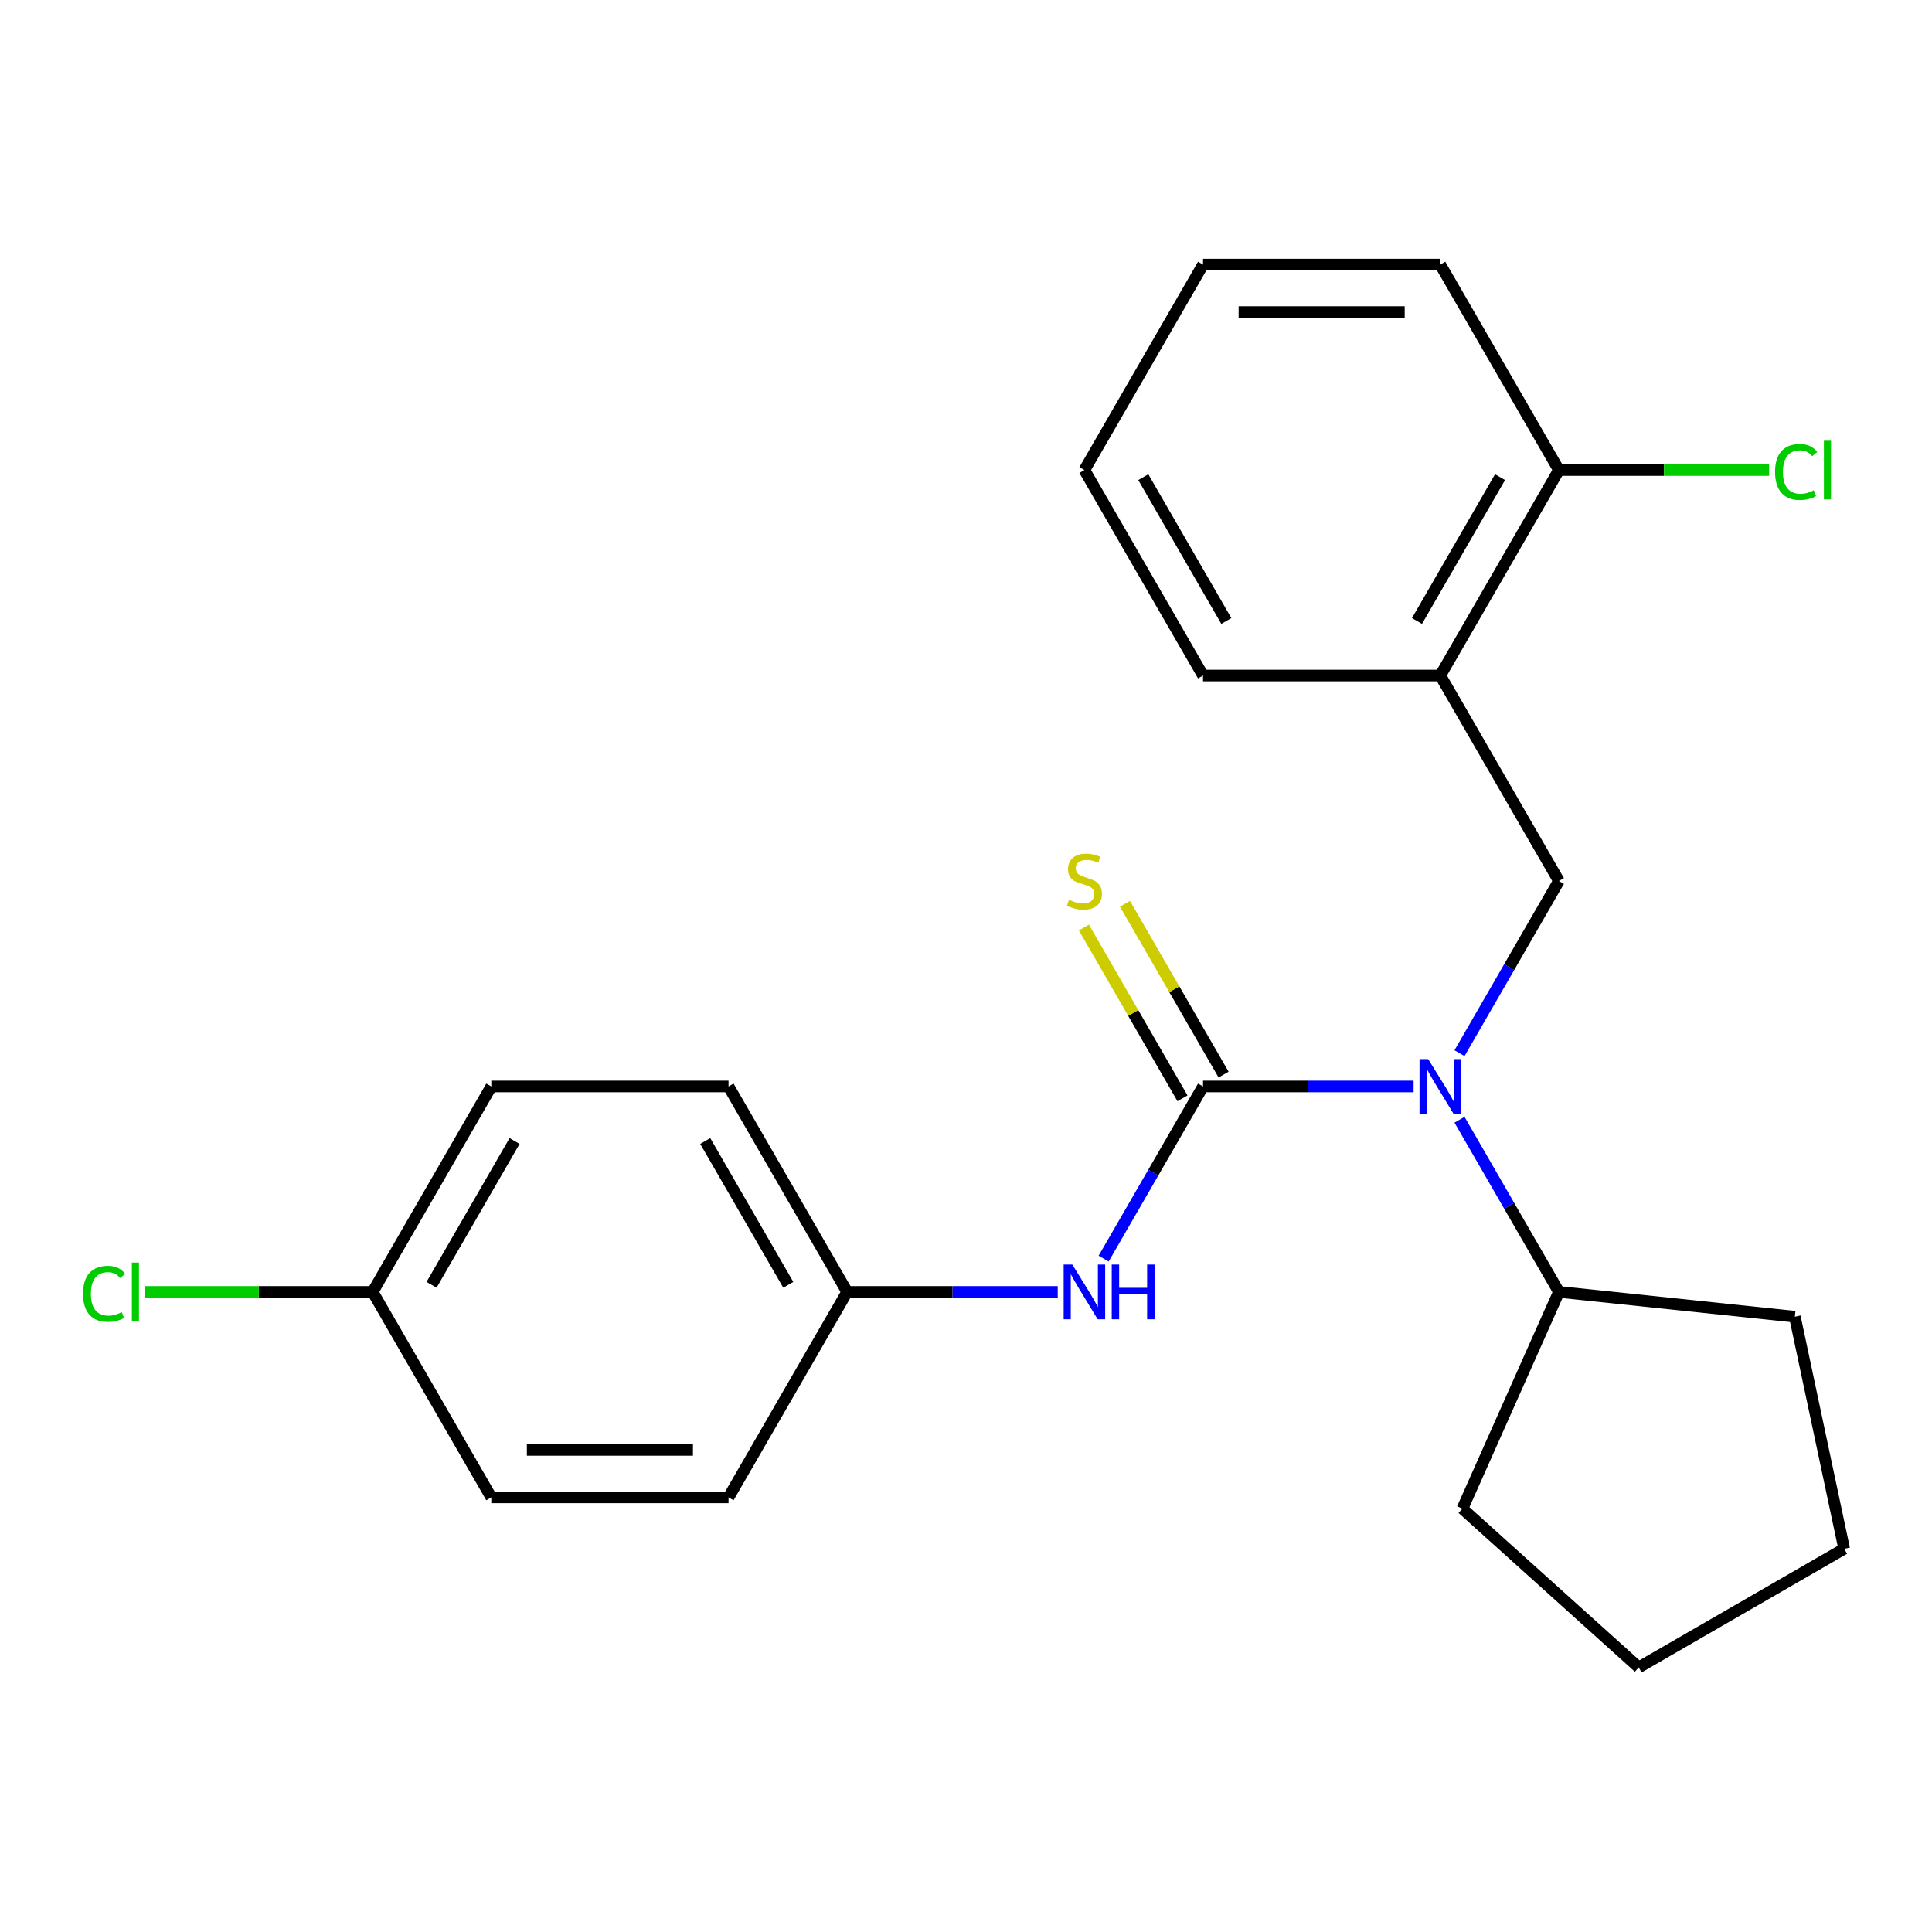 <?xml version='1.0' encoding='iso-8859-1'?>
<svg version='1.1' baseProfile='full'
              xmlns='http://www.w3.org/2000/svg'
                      xmlns:rdkit='http://www.rdkit.org/xml'
                      xmlns:xlink='http://www.w3.org/1999/xlink'
                  xml:space='preserve'
width='1000px' height='1000px' viewBox='0 0 1000 1000'>
<!-- END OF HEADER -->
<rect style='opacity:1.0;fill:#FFFFFF;stroke:none' width='1000' height='1000' x='0' y='0'> </rect>
<path class='bond-0' d='M 622.688,562.345 L 677.183,562.345' style='fill:none;fill-rule:evenodd;stroke:#000000;stroke-width:6px;stroke-linecap:butt;stroke-linejoin:miter;stroke-opacity:1' />
<path class='bond-0' d='M 677.183,562.345 L 731.678,562.345' style='fill:none;fill-rule:evenodd;stroke:#0000FF;stroke-width:6px;stroke-linecap:butt;stroke-linejoin:miter;stroke-opacity:1' />
<path class='bond-2' d='M 622.688,562.345 L 596.962,606.904' style='fill:none;fill-rule:evenodd;stroke:#000000;stroke-width:6px;stroke-linecap:butt;stroke-linejoin:miter;stroke-opacity:1' />
<path class='bond-2' d='M 596.962,606.904 L 571.236,651.463' style='fill:none;fill-rule:evenodd;stroke:#0000FF;stroke-width:6px;stroke-linecap:butt;stroke-linejoin:miter;stroke-opacity:1' />
<path class='bond-4' d='M 633.323,556.205 L 607.805,512.007' style='fill:none;fill-rule:evenodd;stroke:#000000;stroke-width:6px;stroke-linecap:butt;stroke-linejoin:miter;stroke-opacity:1' />
<path class='bond-4' d='M 607.805,512.007 L 582.287,467.808' style='fill:none;fill-rule:evenodd;stroke:#CCCC00;stroke-width:6px;stroke-linecap:butt;stroke-linejoin:miter;stroke-opacity:1' />
<path class='bond-4' d='M 612.054,568.485 L 586.536,524.287' style='fill:none;fill-rule:evenodd;stroke:#000000;stroke-width:6px;stroke-linecap:butt;stroke-linejoin:miter;stroke-opacity:1' />
<path class='bond-4' d='M 586.536,524.287 L 561.017,480.088' style='fill:none;fill-rule:evenodd;stroke:#CCCC00;stroke-width:6px;stroke-linecap:butt;stroke-linejoin:miter;stroke-opacity:1' />
<path class='bond-1' d='M 755.435,545.115 L 781.161,500.557' style='fill:none;fill-rule:evenodd;stroke:#0000FF;stroke-width:6px;stroke-linecap:butt;stroke-linejoin:miter;stroke-opacity:1' />
<path class='bond-1' d='M 781.161,500.557 L 806.887,455.998' style='fill:none;fill-rule:evenodd;stroke:#000000;stroke-width:6px;stroke-linecap:butt;stroke-linejoin:miter;stroke-opacity:1' />
<path class='bond-6' d='M 755.435,579.575 L 781.161,624.134' style='fill:none;fill-rule:evenodd;stroke:#0000FF;stroke-width:6px;stroke-linecap:butt;stroke-linejoin:miter;stroke-opacity:1' />
<path class='bond-6' d='M 781.161,624.134 L 806.887,668.693' style='fill:none;fill-rule:evenodd;stroke:#000000;stroke-width:6px;stroke-linecap:butt;stroke-linejoin:miter;stroke-opacity:1' />
<path class='bond-3' d='M 806.887,455.998 L 745.488,349.651' style='fill:none;fill-rule:evenodd;stroke:#000000;stroke-width:6px;stroke-linecap:butt;stroke-linejoin:miter;stroke-opacity:1' />
<path class='bond-7' d='M 547.479,668.693 L 492.984,668.693' style='fill:none;fill-rule:evenodd;stroke:#0000FF;stroke-width:6px;stroke-linecap:butt;stroke-linejoin:miter;stroke-opacity:1' />
<path class='bond-7' d='M 492.984,668.693 L 438.489,668.693' style='fill:none;fill-rule:evenodd;stroke:#000000;stroke-width:6px;stroke-linecap:butt;stroke-linejoin:miter;stroke-opacity:1' />
<path class='bond-5' d='M 745.488,349.651 L 806.887,243.303' style='fill:none;fill-rule:evenodd;stroke:#000000;stroke-width:6px;stroke-linecap:butt;stroke-linejoin:miter;stroke-opacity:1' />
<path class='bond-5' d='M 733.428,321.419 L 776.408,246.975' style='fill:none;fill-rule:evenodd;stroke:#000000;stroke-width:6px;stroke-linecap:butt;stroke-linejoin:miter;stroke-opacity:1' />
<path class='bond-15' d='M 745.488,349.651 L 622.688,349.651' style='fill:none;fill-rule:evenodd;stroke:#000000;stroke-width:6px;stroke-linecap:butt;stroke-linejoin:miter;stroke-opacity:1' />
<path class='bond-9' d='M 806.887,243.303 L 861.292,243.303' style='fill:none;fill-rule:evenodd;stroke:#000000;stroke-width:6px;stroke-linecap:butt;stroke-linejoin:miter;stroke-opacity:1' />
<path class='bond-9' d='M 861.292,243.303 L 915.697,243.303' style='fill:none;fill-rule:evenodd;stroke:#00CC00;stroke-width:6px;stroke-linecap:butt;stroke-linejoin:miter;stroke-opacity:1' />
<path class='bond-16' d='M 806.887,243.303 L 745.488,136.956' style='fill:none;fill-rule:evenodd;stroke:#000000;stroke-width:6px;stroke-linecap:butt;stroke-linejoin:miter;stroke-opacity:1' />
<path class='bond-17' d='M 806.887,668.693 L 929.014,681.529' style='fill:none;fill-rule:evenodd;stroke:#000000;stroke-width:6px;stroke-linecap:butt;stroke-linejoin:miter;stroke-opacity:1' />
<path class='bond-18' d='M 806.887,668.693 L 756.94,780.875' style='fill:none;fill-rule:evenodd;stroke:#000000;stroke-width:6px;stroke-linecap:butt;stroke-linejoin:miter;stroke-opacity:1' />
<path class='bond-11' d='M 438.489,668.693 L 377.09,775.04' style='fill:none;fill-rule:evenodd;stroke:#000000;stroke-width:6px;stroke-linecap:butt;stroke-linejoin:miter;stroke-opacity:1' />
<path class='bond-12' d='M 438.489,668.693 L 377.09,562.345' style='fill:none;fill-rule:evenodd;stroke:#000000;stroke-width:6px;stroke-linecap:butt;stroke-linejoin:miter;stroke-opacity:1' />
<path class='bond-12' d='M 408.01,665.02 L 365.03,590.577' style='fill:none;fill-rule:evenodd;stroke:#000000;stroke-width:6px;stroke-linecap:butt;stroke-linejoin:miter;stroke-opacity:1' />
<path class='bond-8' d='M 192.891,668.693 L 254.29,562.345' style='fill:none;fill-rule:evenodd;stroke:#000000;stroke-width:6px;stroke-linecap:butt;stroke-linejoin:miter;stroke-opacity:1' />
<path class='bond-8' d='M 223.37,665.02 L 266.35,590.577' style='fill:none;fill-rule:evenodd;stroke:#000000;stroke-width:6px;stroke-linecap:butt;stroke-linejoin:miter;stroke-opacity:1' />
<path class='bond-10' d='M 192.891,668.693 L 133.946,668.693' style='fill:none;fill-rule:evenodd;stroke:#000000;stroke-width:6px;stroke-linecap:butt;stroke-linejoin:miter;stroke-opacity:1' />
<path class='bond-10' d='M 133.946,668.693 L 75.001,668.693' style='fill:none;fill-rule:evenodd;stroke:#00CC00;stroke-width:6px;stroke-linecap:butt;stroke-linejoin:miter;stroke-opacity:1' />
<path class='bond-23' d='M 192.891,668.693 L 254.29,775.04' style='fill:none;fill-rule:evenodd;stroke:#000000;stroke-width:6px;stroke-linecap:butt;stroke-linejoin:miter;stroke-opacity:1' />
<path class='bond-13' d='M 377.09,775.04 L 254.29,775.04' style='fill:none;fill-rule:evenodd;stroke:#000000;stroke-width:6px;stroke-linecap:butt;stroke-linejoin:miter;stroke-opacity:1' />
<path class='bond-13' d='M 358.67,750.48 L 272.71,750.48' style='fill:none;fill-rule:evenodd;stroke:#000000;stroke-width:6px;stroke-linecap:butt;stroke-linejoin:miter;stroke-opacity:1' />
<path class='bond-14' d='M 377.09,562.345 L 254.29,562.345' style='fill:none;fill-rule:evenodd;stroke:#000000;stroke-width:6px;stroke-linecap:butt;stroke-linejoin:miter;stroke-opacity:1' />
<path class='bond-19' d='M 622.688,349.651 L 561.289,243.303' style='fill:none;fill-rule:evenodd;stroke:#000000;stroke-width:6px;stroke-linecap:butt;stroke-linejoin:miter;stroke-opacity:1' />
<path class='bond-19' d='M 634.748,321.419 L 591.768,246.975' style='fill:none;fill-rule:evenodd;stroke:#000000;stroke-width:6px;stroke-linecap:butt;stroke-linejoin:miter;stroke-opacity:1' />
<path class='bond-25' d='M 745.488,136.956 L 622.688,136.956' style='fill:none;fill-rule:evenodd;stroke:#000000;stroke-width:6px;stroke-linecap:butt;stroke-linejoin:miter;stroke-opacity:1' />
<path class='bond-25' d='M 727.068,161.516 L 641.108,161.516' style='fill:none;fill-rule:evenodd;stroke:#000000;stroke-width:6px;stroke-linecap:butt;stroke-linejoin:miter;stroke-opacity:1' />
<path class='bond-22' d='M 929.014,681.529 L 954.545,801.644' style='fill:none;fill-rule:evenodd;stroke:#000000;stroke-width:6px;stroke-linecap:butt;stroke-linejoin:miter;stroke-opacity:1' />
<path class='bond-21' d='M 756.94,780.875 L 848.198,863.044' style='fill:none;fill-rule:evenodd;stroke:#000000;stroke-width:6px;stroke-linecap:butt;stroke-linejoin:miter;stroke-opacity:1' />
<path class='bond-20' d='M 561.289,243.303 L 622.688,136.956' style='fill:none;fill-rule:evenodd;stroke:#000000;stroke-width:6px;stroke-linecap:butt;stroke-linejoin:miter;stroke-opacity:1' />
<path class='bond-24' d='M 848.198,863.044 L 954.545,801.644' style='fill:none;fill-rule:evenodd;stroke:#000000;stroke-width:6px;stroke-linecap:butt;stroke-linejoin:miter;stroke-opacity:1' />
<path  class='atom-1' d='M 739.228 548.185
L 748.508 563.185
Q 749.428 564.665, 750.908 567.345
Q 752.388 570.025, 752.468 570.185
L 752.468 548.185
L 756.228 548.185
L 756.228 576.505
L 752.348 576.505
L 742.388 560.105
Q 741.228 558.185, 739.988 555.985
Q 738.788 553.785, 738.428 553.105
L 738.428 576.505
L 734.748 576.505
L 734.748 548.185
L 739.228 548.185
' fill='#0000FF'/>
<path  class='atom-3' d='M 555.029 654.533
L 564.309 669.533
Q 565.229 671.013, 566.709 673.693
Q 568.189 676.373, 568.269 676.533
L 568.269 654.533
L 572.029 654.533
L 572.029 682.853
L 568.149 682.853
L 558.189 666.453
Q 557.029 664.533, 555.789 662.333
Q 554.589 660.133, 554.229 659.453
L 554.229 682.853
L 550.549 682.853
L 550.549 654.533
L 555.029 654.533
' fill='#0000FF'/>
<path  class='atom-3' d='M 575.429 654.533
L 579.269 654.533
L 579.269 666.573
L 593.749 666.573
L 593.749 654.533
L 597.589 654.533
L 597.589 682.853
L 593.749 682.853
L 593.749 669.773
L 579.269 669.773
L 579.269 682.853
L 575.429 682.853
L 575.429 654.533
' fill='#0000FF'/>
<path  class='atom-5' d='M 553.289 465.718
Q 553.609 465.838, 554.929 466.398
Q 556.249 466.958, 557.689 467.318
Q 559.169 467.638, 560.609 467.638
Q 563.289 467.638, 564.849 466.358
Q 566.409 465.038, 566.409 462.758
Q 566.409 461.198, 565.609 460.238
Q 564.849 459.278, 563.649 458.758
Q 562.449 458.238, 560.449 457.638
Q 557.929 456.878, 556.409 456.158
Q 554.929 455.438, 553.849 453.918
Q 552.809 452.398, 552.809 449.838
Q 552.809 446.278, 555.209 444.078
Q 557.649 441.878, 562.449 441.878
Q 565.729 441.878, 569.449 443.438
L 568.529 446.518
Q 565.129 445.118, 562.569 445.118
Q 559.809 445.118, 558.289 446.278
Q 556.769 447.398, 556.809 449.358
Q 556.809 450.878, 557.569 451.798
Q 558.369 452.718, 559.489 453.238
Q 560.649 453.758, 562.569 454.358
Q 565.129 455.158, 566.649 455.958
Q 568.169 456.758, 569.249 458.398
Q 570.369 459.998, 570.369 462.758
Q 570.369 466.678, 567.729 468.798
Q 565.129 470.878, 560.769 470.878
Q 558.249 470.878, 556.329 470.318
Q 554.449 469.798, 552.209 468.878
L 553.289 465.718
' fill='#CCCC00'/>
<path  class='atom-10' d='M 918.767 244.283
Q 918.767 237.243, 922.047 233.563
Q 925.367 229.843, 931.647 229.843
Q 937.487 229.843, 940.607 233.963
L 937.967 236.123
Q 935.687 233.123, 931.647 233.123
Q 927.367 233.123, 925.087 236.003
Q 922.847 238.843, 922.847 244.283
Q 922.847 249.883, 925.167 252.763
Q 927.527 255.643, 932.087 255.643
Q 935.207 255.643, 938.847 253.763
L 939.967 256.763
Q 938.487 257.723, 936.247 258.283
Q 934.007 258.843, 931.527 258.843
Q 925.367 258.843, 922.047 255.083
Q 918.767 251.323, 918.767 244.283
' fill='#00CC00'/>
<path  class='atom-10' d='M 944.047 228.123
L 947.727 228.123
L 947.727 258.483
L 944.047 258.483
L 944.047 228.123
' fill='#00CC00'/>
<path  class='atom-11' d='M 42.971 669.673
Q 42.971 662.633, 46.251 658.953
Q 49.571 655.233, 55.851 655.233
Q 61.691 655.233, 64.811 659.353
L 62.171 661.513
Q 59.891 658.513, 55.851 658.513
Q 51.571 658.513, 49.291 661.393
Q 47.051 664.233, 47.051 669.673
Q 47.051 675.273, 49.371 678.153
Q 51.731 681.033, 56.291 681.033
Q 59.411 681.033, 63.051 679.153
L 64.171 682.153
Q 62.691 683.113, 60.451 683.673
Q 58.211 684.233, 55.731 684.233
Q 49.571 684.233, 46.251 680.473
Q 42.971 676.713, 42.971 669.673
' fill='#00CC00'/>
<path  class='atom-11' d='M 68.251 653.513
L 71.931 653.513
L 71.931 683.873
L 68.251 683.873
L 68.251 653.513
' fill='#00CC00'/>
</svg>
